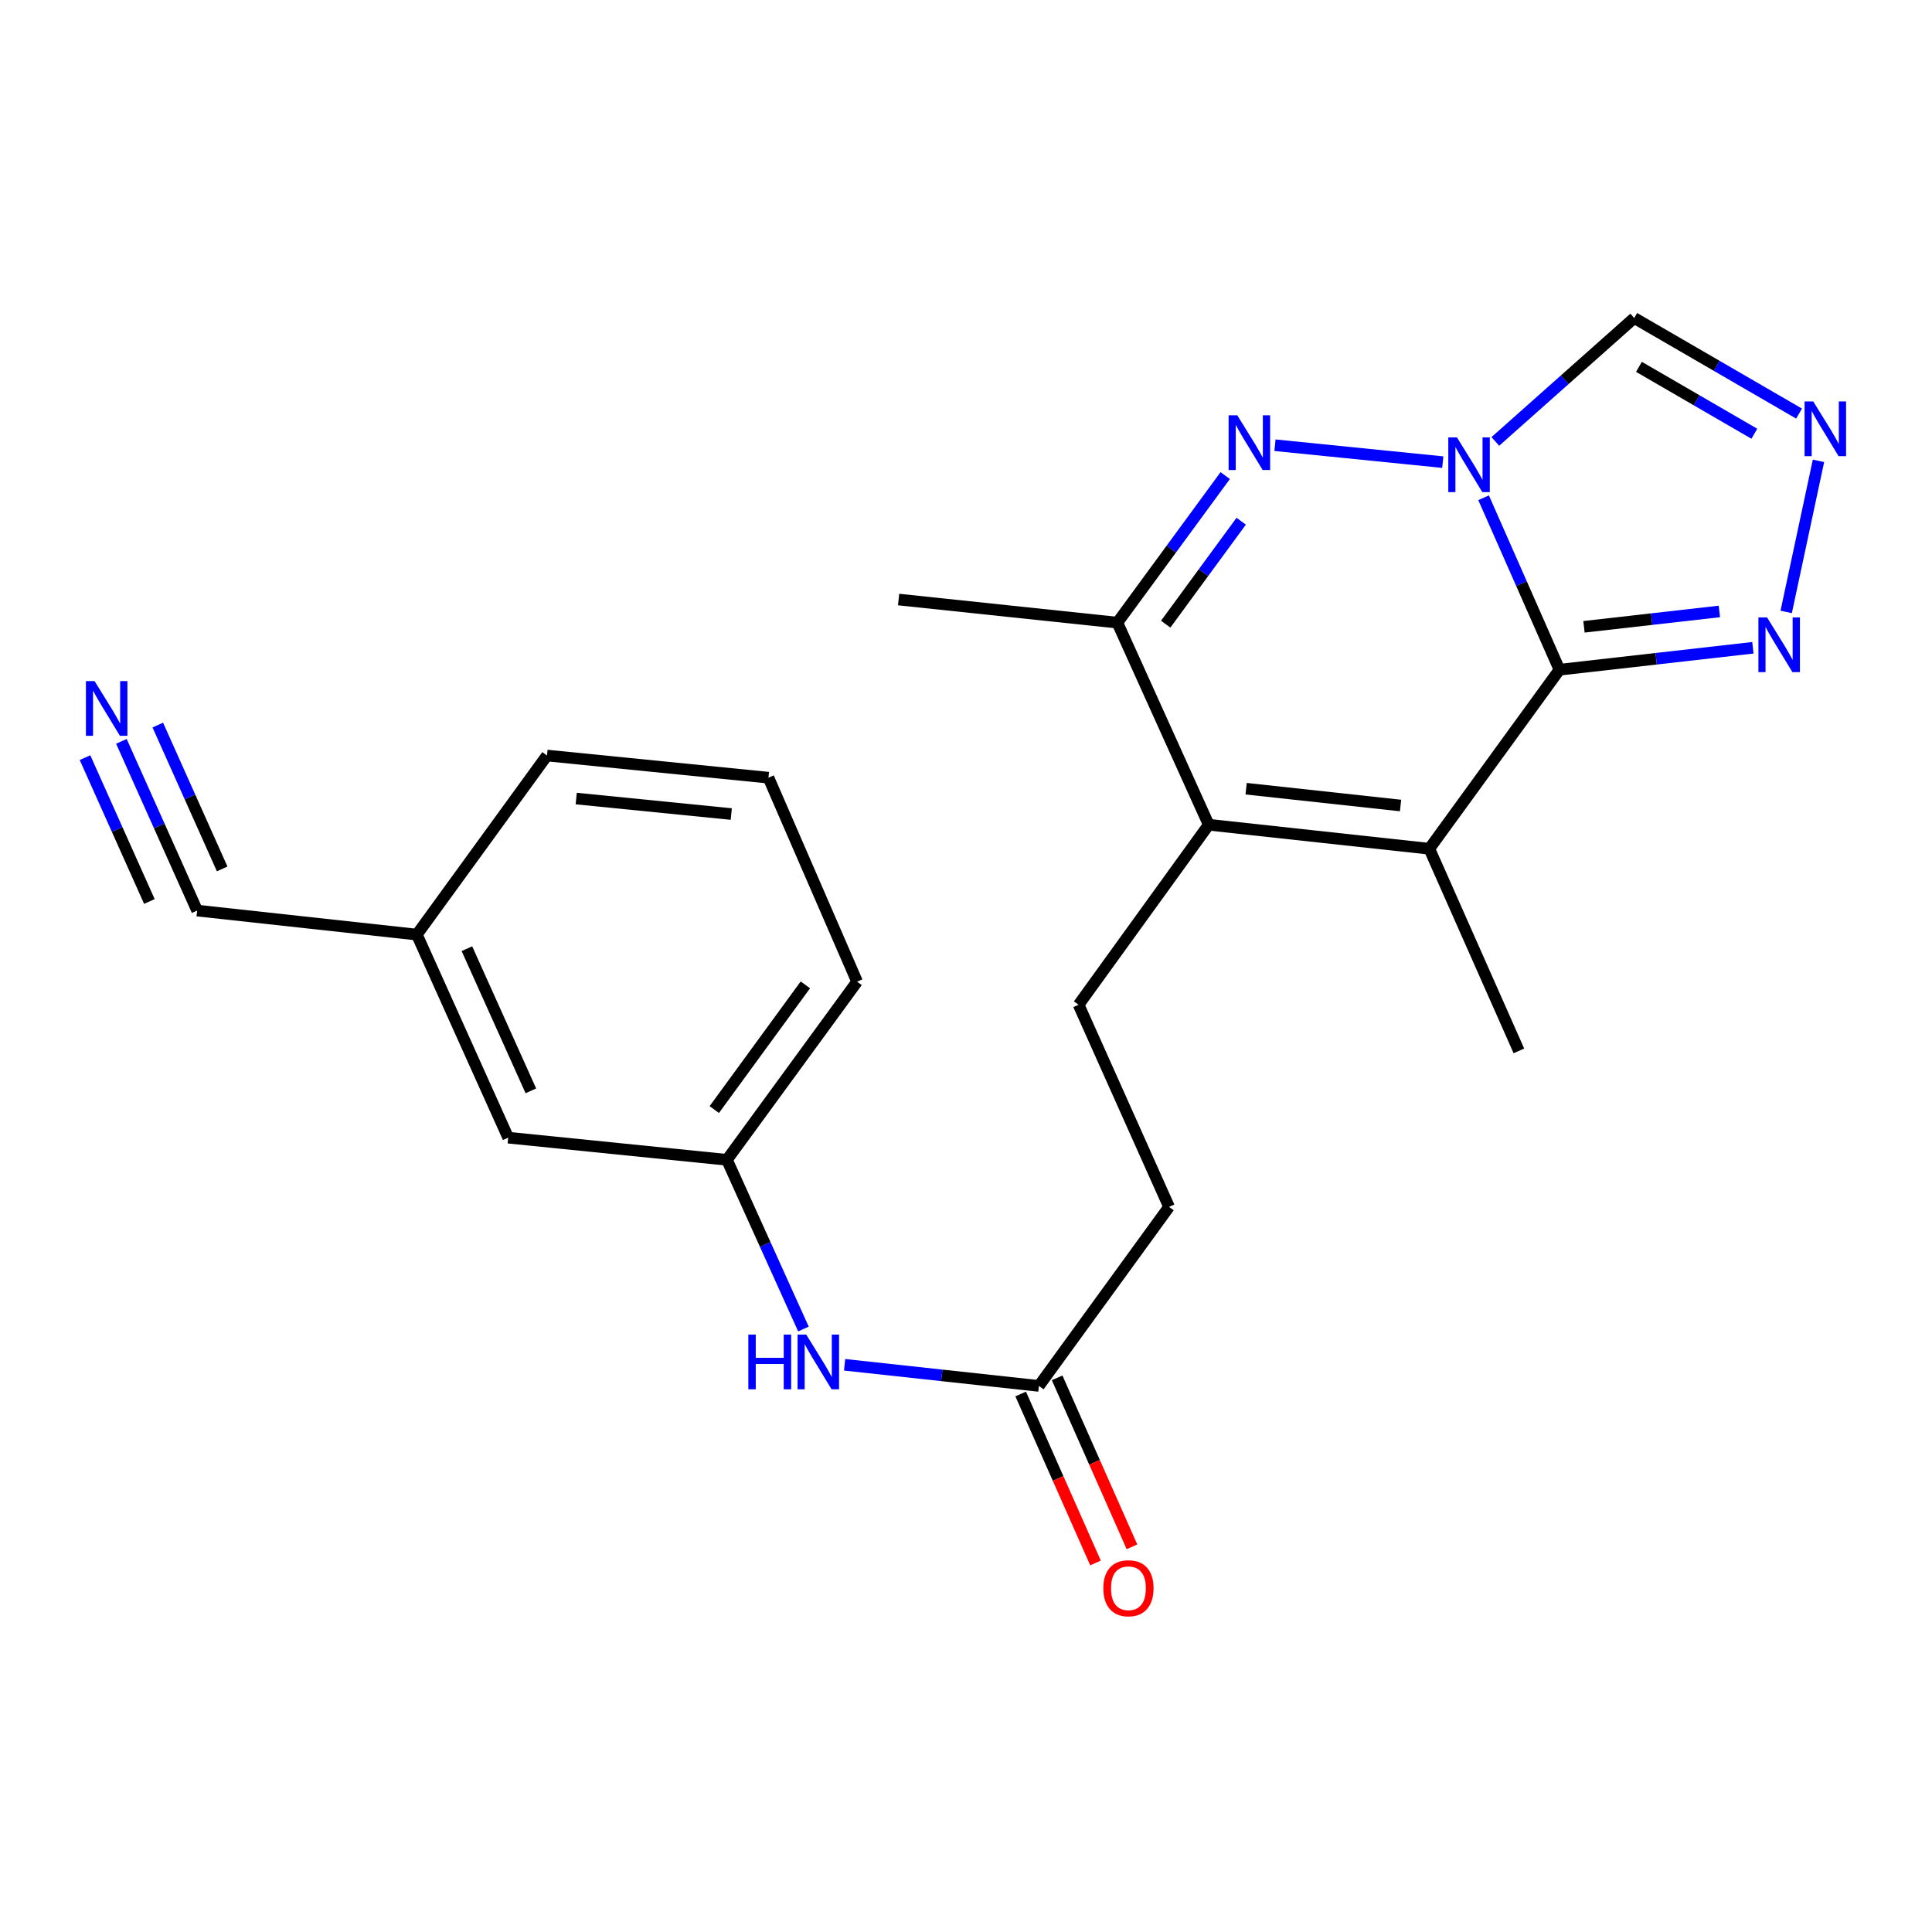<?xml version='1.0' encoding='iso-8859-1'?>
<svg version='1.1' baseProfile='full'
              xmlns='http://www.w3.org/2000/svg'
                      xmlns:rdkit='http://www.rdkit.org/xml'
                      xmlns:xlink='http://www.w3.org/1999/xlink'
                  xml:space='preserve'
width='1000px' height='1000px' viewBox='0 0 1000 1000'>
<!-- END OF HEADER -->
<rect style='opacity:1.0;fill:#FFFFFF;stroke:none' width='1000' height='1000' x='0' y='0'> </rect>
<path class='bond-0' d='M 767.905,257.632 L 787.539,302.138' style='fill:none;fill-rule:evenodd;stroke:#0000FF;stroke-width:6px;stroke-linecap:butt;stroke-linejoin:miter;stroke-opacity:1' />
<path class='bond-0' d='M 787.539,302.138 L 807.172,346.645' style='fill:none;fill-rule:evenodd;stroke:#000000;stroke-width:6px;stroke-linecap:butt;stroke-linejoin:miter;stroke-opacity:1' />
<path class='bond-1' d='M 746.783,239.202 L 659.928,230.444' style='fill:none;fill-rule:evenodd;stroke:#0000FF;stroke-width:6px;stroke-linecap:butt;stroke-linejoin:miter;stroke-opacity:1' />
<path class='bond-7' d='M 773.979,228.488 L 809.924,196.544' style='fill:none;fill-rule:evenodd;stroke:#0000FF;stroke-width:6px;stroke-linecap:butt;stroke-linejoin:miter;stroke-opacity:1' />
<path class='bond-7' d='M 809.924,196.544 L 845.87,164.6' style='fill:none;fill-rule:evenodd;stroke:#000000;stroke-width:6px;stroke-linecap:butt;stroke-linejoin:miter;stroke-opacity:1' />
<path class='bond-2' d='M 807.172,346.645 L 739.821,439.312' style='fill:none;fill-rule:evenodd;stroke:#000000;stroke-width:6px;stroke-linecap:butt;stroke-linejoin:miter;stroke-opacity:1' />
<path class='bond-5' d='M 807.172,346.645 L 857.231,340.967' style='fill:none;fill-rule:evenodd;stroke:#000000;stroke-width:6px;stroke-linecap:butt;stroke-linejoin:miter;stroke-opacity:1' />
<path class='bond-5' d='M 857.231,340.967 L 907.29,335.288' style='fill:none;fill-rule:evenodd;stroke:#0000FF;stroke-width:6px;stroke-linecap:butt;stroke-linejoin:miter;stroke-opacity:1' />
<path class='bond-5' d='M 819.864,324.434 L 854.905,320.459' style='fill:none;fill-rule:evenodd;stroke:#000000;stroke-width:6px;stroke-linecap:butt;stroke-linejoin:miter;stroke-opacity:1' />
<path class='bond-5' d='M 854.905,320.459 L 889.946,316.485' style='fill:none;fill-rule:evenodd;stroke:#0000FF;stroke-width:6px;stroke-linecap:butt;stroke-linejoin:miter;stroke-opacity:1' />
<path class='bond-4' d='M 634.17,246.156 L 606.258,284.218' style='fill:none;fill-rule:evenodd;stroke:#0000FF;stroke-width:6px;stroke-linecap:butt;stroke-linejoin:miter;stroke-opacity:1' />
<path class='bond-4' d='M 606.258,284.218 L 578.347,322.28' style='fill:none;fill-rule:evenodd;stroke:#000000;stroke-width:6px;stroke-linecap:butt;stroke-linejoin:miter;stroke-opacity:1' />
<path class='bond-4' d='M 642.44,269.779 L 622.902,296.423' style='fill:none;fill-rule:evenodd;stroke:#0000FF;stroke-width:6px;stroke-linecap:butt;stroke-linejoin:miter;stroke-opacity:1' />
<path class='bond-4' d='M 622.902,296.423 L 603.363,323.066' style='fill:none;fill-rule:evenodd;stroke:#000000;stroke-width:6px;stroke-linecap:butt;stroke-linejoin:miter;stroke-opacity:1' />
<path class='bond-18' d='M 739.821,439.312 L 786.178,543.939' style='fill:none;fill-rule:evenodd;stroke:#000000;stroke-width:6px;stroke-linecap:butt;stroke-linejoin:miter;stroke-opacity:1' />
<path class='bond-24' d='M 739.821,439.312 L 625.632,426.883' style='fill:none;fill-rule:evenodd;stroke:#000000;stroke-width:6px;stroke-linecap:butt;stroke-linejoin:miter;stroke-opacity:1' />
<path class='bond-24' d='M 724.926,416.931 L 644.994,408.23' style='fill:none;fill-rule:evenodd;stroke:#000000;stroke-width:6px;stroke-linecap:butt;stroke-linejoin:miter;stroke-opacity:1' />
<path class='bond-3' d='M 625.632,426.883 L 578.347,322.28' style='fill:none;fill-rule:evenodd;stroke:#000000;stroke-width:6px;stroke-linecap:butt;stroke-linejoin:miter;stroke-opacity:1' />
<path class='bond-9' d='M 625.632,426.883 L 558.281,520.055' style='fill:none;fill-rule:evenodd;stroke:#000000;stroke-width:6px;stroke-linecap:butt;stroke-linejoin:miter;stroke-opacity:1' />
<path class='bond-19' d='M 578.347,322.28 L 465.121,310.321' style='fill:none;fill-rule:evenodd;stroke:#000000;stroke-width:6px;stroke-linecap:butt;stroke-linejoin:miter;stroke-opacity:1' />
<path class='bond-23' d='M 924.529,316.728 L 941.242,238.536' style='fill:none;fill-rule:evenodd;stroke:#0000FF;stroke-width:6px;stroke-linecap:butt;stroke-linejoin:miter;stroke-opacity:1' />
<path class='bond-6' d='M 931.188,214.068 L 888.529,189.334' style='fill:none;fill-rule:evenodd;stroke:#0000FF;stroke-width:6px;stroke-linecap:butt;stroke-linejoin:miter;stroke-opacity:1' />
<path class='bond-6' d='M 888.529,189.334 L 845.87,164.6' style='fill:none;fill-rule:evenodd;stroke:#000000;stroke-width:6px;stroke-linecap:butt;stroke-linejoin:miter;stroke-opacity:1' />
<path class='bond-6' d='M 908.038,224.503 L 878.176,207.189' style='fill:none;fill-rule:evenodd;stroke:#0000FF;stroke-width:6px;stroke-linecap:butt;stroke-linejoin:miter;stroke-opacity:1' />
<path class='bond-6' d='M 878.176,207.189 L 848.315,189.875' style='fill:none;fill-rule:evenodd;stroke:#000000;stroke-width:6px;stroke-linecap:butt;stroke-linejoin:miter;stroke-opacity:1' />
<path class='bond-8' d='M 62.834,383.724 L 82.438,427.519' style='fill:none;fill-rule:evenodd;stroke:#0000FF;stroke-width:6px;stroke-linecap:butt;stroke-linejoin:miter;stroke-opacity:1' />
<path class='bond-8' d='M 82.438,427.519 L 102.041,471.314' style='fill:none;fill-rule:evenodd;stroke:#000000;stroke-width:6px;stroke-linecap:butt;stroke-linejoin:miter;stroke-opacity:1' />
<path class='bond-8' d='M 43.997,392.156 L 60.66,429.382' style='fill:none;fill-rule:evenodd;stroke:#0000FF;stroke-width:6px;stroke-linecap:butt;stroke-linejoin:miter;stroke-opacity:1' />
<path class='bond-8' d='M 60.66,429.382 L 77.322,466.607' style='fill:none;fill-rule:evenodd;stroke:#000000;stroke-width:6px;stroke-linecap:butt;stroke-linejoin:miter;stroke-opacity:1' />
<path class='bond-8' d='M 81.672,375.292 L 98.335,412.518' style='fill:none;fill-rule:evenodd;stroke:#0000FF;stroke-width:6px;stroke-linecap:butt;stroke-linejoin:miter;stroke-opacity:1' />
<path class='bond-8' d='M 98.335,412.518 L 114.997,449.743' style='fill:none;fill-rule:evenodd;stroke:#000000;stroke-width:6px;stroke-linecap:butt;stroke-linejoin:miter;stroke-opacity:1' />
<path class='bond-15' d='M 558.281,520.055 L 605.097,624.682' style='fill:none;fill-rule:evenodd;stroke:#000000;stroke-width:6px;stroke-linecap:butt;stroke-linejoin:miter;stroke-opacity:1' />
<path class='bond-10' d='M 102.041,471.314 L 215.76,483.743' style='fill:none;fill-rule:evenodd;stroke:#000000;stroke-width:6px;stroke-linecap:butt;stroke-linejoin:miter;stroke-opacity:1' />
<path class='bond-11' d='M 537.734,717.35 L 605.097,624.682' style='fill:none;fill-rule:evenodd;stroke:#000000;stroke-width:6px;stroke-linecap:butt;stroke-linejoin:miter;stroke-opacity:1' />
<path class='bond-12' d='M 537.734,717.35 L 487.451,711.881' style='fill:none;fill-rule:evenodd;stroke:#000000;stroke-width:6px;stroke-linecap:butt;stroke-linejoin:miter;stroke-opacity:1' />
<path class='bond-12' d='M 487.451,711.881 L 437.168,706.412' style='fill:none;fill-rule:evenodd;stroke:#0000FF;stroke-width:6px;stroke-linecap:butt;stroke-linejoin:miter;stroke-opacity:1' />
<path class='bond-14' d='M 528.299,721.529 L 547.667,765.257' style='fill:none;fill-rule:evenodd;stroke:#000000;stroke-width:6px;stroke-linecap:butt;stroke-linejoin:miter;stroke-opacity:1' />
<path class='bond-14' d='M 547.667,765.257 L 567.035,808.986' style='fill:none;fill-rule:evenodd;stroke:#FF0000;stroke-width:6px;stroke-linecap:butt;stroke-linejoin:miter;stroke-opacity:1' />
<path class='bond-14' d='M 547.17,713.171 L 566.537,756.899' style='fill:none;fill-rule:evenodd;stroke:#000000;stroke-width:6px;stroke-linecap:butt;stroke-linejoin:miter;stroke-opacity:1' />
<path class='bond-14' d='M 566.537,756.899 L 585.905,800.628' style='fill:none;fill-rule:evenodd;stroke:#FF0000;stroke-width:6px;stroke-linecap:butt;stroke-linejoin:miter;stroke-opacity:1' />
<path class='bond-13' d='M 415.859,687.902 L 396.065,644.109' style='fill:none;fill-rule:evenodd;stroke:#0000FF;stroke-width:6px;stroke-linecap:butt;stroke-linejoin:miter;stroke-opacity:1' />
<path class='bond-13' d='M 396.065,644.109 L 376.271,600.317' style='fill:none;fill-rule:evenodd;stroke:#000000;stroke-width:6px;stroke-linecap:butt;stroke-linejoin:miter;stroke-opacity:1' />
<path class='bond-17' d='M 376.271,600.317 L 263.045,588.851' style='fill:none;fill-rule:evenodd;stroke:#000000;stroke-width:6px;stroke-linecap:butt;stroke-linejoin:miter;stroke-opacity:1' />
<path class='bond-21' d='M 376.271,600.317 L 443.622,508.108' style='fill:none;fill-rule:evenodd;stroke:#000000;stroke-width:6px;stroke-linecap:butt;stroke-linejoin:miter;stroke-opacity:1' />
<path class='bond-21' d='M 369.708,574.312 L 416.853,509.766' style='fill:none;fill-rule:evenodd;stroke:#000000;stroke-width:6px;stroke-linecap:butt;stroke-linejoin:miter;stroke-opacity:1' />
<path class='bond-16' d='M 215.76,483.743 L 263.045,588.851' style='fill:none;fill-rule:evenodd;stroke:#000000;stroke-width:6px;stroke-linecap:butt;stroke-linejoin:miter;stroke-opacity:1' />
<path class='bond-16' d='M 241.674,491.042 L 274.774,564.617' style='fill:none;fill-rule:evenodd;stroke:#000000;stroke-width:6px;stroke-linecap:butt;stroke-linejoin:miter;stroke-opacity:1' />
<path class='bond-25' d='M 215.76,483.743 L 283.111,391.064' style='fill:none;fill-rule:evenodd;stroke:#000000;stroke-width:6px;stroke-linecap:butt;stroke-linejoin:miter;stroke-opacity:1' />
<path class='bond-20' d='M 397.758,402.53 L 443.622,508.108' style='fill:none;fill-rule:evenodd;stroke:#000000;stroke-width:6px;stroke-linecap:butt;stroke-linejoin:miter;stroke-opacity:1' />
<path class='bond-22' d='M 397.758,402.53 L 283.111,391.064' style='fill:none;fill-rule:evenodd;stroke:#000000;stroke-width:6px;stroke-linecap:butt;stroke-linejoin:miter;stroke-opacity:1' />
<path class='bond-22' d='M 378.507,421.346 L 298.254,413.32' style='fill:none;fill-rule:evenodd;stroke:#000000;stroke-width:6px;stroke-linecap:butt;stroke-linejoin:miter;stroke-opacity:1' />
<path  class='atom-0' d='M 754.12 226.413
L 763.4 241.413
Q 764.32 242.893, 765.8 245.573
Q 767.28 248.253, 767.36 248.413
L 767.36 226.413
L 771.12 226.413
L 771.12 254.733
L 767.24 254.733
L 757.28 238.333
Q 756.12 236.413, 754.88 234.213
Q 753.68 232.013, 753.32 231.333
L 753.32 254.733
L 749.64 254.733
L 749.64 226.413
L 754.12 226.413
' fill='#0000FF'/>
<path  class='atom-2' d='M 640.412 214.948
L 649.692 229.948
Q 650.612 231.428, 652.092 234.108
Q 653.572 236.788, 653.652 236.948
L 653.652 214.948
L 657.412 214.948
L 657.412 243.268
L 653.532 243.268
L 643.572 226.868
Q 642.412 224.948, 641.172 222.748
Q 639.972 220.548, 639.612 219.868
L 639.612 243.268
L 635.932 243.268
L 635.932 214.948
L 640.412 214.948
' fill='#0000FF'/>
<path  class='atom-6' d='M 914.631 319.586
L 923.911 334.586
Q 924.831 336.066, 926.311 338.746
Q 927.791 341.426, 927.871 341.586
L 927.871 319.586
L 931.631 319.586
L 931.631 347.906
L 927.751 347.906
L 917.791 331.506
Q 916.631 329.586, 915.391 327.386
Q 914.191 325.186, 913.831 324.506
L 913.831 347.906
L 910.151 347.906
L 910.151 319.586
L 914.631 319.586
' fill='#0000FF'/>
<path  class='atom-7' d='M 938.526 207.793
L 947.806 222.793
Q 948.726 224.273, 950.206 226.953
Q 951.686 229.633, 951.766 229.793
L 951.766 207.793
L 955.526 207.793
L 955.526 236.113
L 951.646 236.113
L 941.686 219.713
Q 940.526 217.793, 939.286 215.593
Q 938.086 213.393, 937.726 212.713
L 937.726 236.113
L 934.046 236.113
L 934.046 207.793
L 938.526 207.793
' fill='#0000FF'/>
<path  class='atom-9' d='M 48.954 352.539
L 58.234 367.539
Q 59.154 369.019, 60.634 371.699
Q 62.114 374.379, 62.194 374.539
L 62.194 352.539
L 65.954 352.539
L 65.954 380.859
L 62.074 380.859
L 52.114 364.459
Q 50.954 362.539, 49.714 360.339
Q 48.514 358.139, 48.154 357.459
L 48.154 380.859
L 44.474 380.859
L 44.474 352.539
L 48.954 352.539
' fill='#0000FF'/>
<path  class='atom-13' d='M 387.337 690.772
L 391.177 690.772
L 391.177 702.812
L 405.657 702.812
L 405.657 690.772
L 409.497 690.772
L 409.497 719.092
L 405.657 719.092
L 405.657 706.012
L 391.177 706.012
L 391.177 719.092
L 387.337 719.092
L 387.337 690.772
' fill='#0000FF'/>
<path  class='atom-13' d='M 417.297 690.772
L 426.577 705.772
Q 427.497 707.252, 428.977 709.932
Q 430.457 712.612, 430.537 712.772
L 430.537 690.772
L 434.297 690.772
L 434.297 719.092
L 430.417 719.092
L 420.457 702.692
Q 419.297 700.772, 418.057 698.572
Q 416.857 696.372, 416.497 695.692
L 416.497 719.092
L 412.817 719.092
L 412.817 690.772
L 417.297 690.772
' fill='#0000FF'/>
<path  class='atom-15' d='M 571.08 822.068
Q 571.08 815.268, 574.44 811.468
Q 577.8 807.668, 584.08 807.668
Q 590.36 807.668, 593.72 811.468
Q 597.08 815.268, 597.08 822.068
Q 597.08 828.948, 593.68 832.868
Q 590.28 836.748, 584.08 836.748
Q 577.84 836.748, 574.44 832.868
Q 571.08 828.988, 571.08 822.068
M 584.08 833.548
Q 588.4 833.548, 590.72 830.668
Q 593.08 827.748, 593.08 822.068
Q 593.08 816.508, 590.72 813.708
Q 588.4 810.868, 584.08 810.868
Q 579.76 810.868, 577.4 813.668
Q 575.08 816.468, 575.08 822.068
Q 575.08 827.788, 577.4 830.668
Q 579.76 833.548, 584.08 833.548
' fill='#FF0000'/>
</svg>
